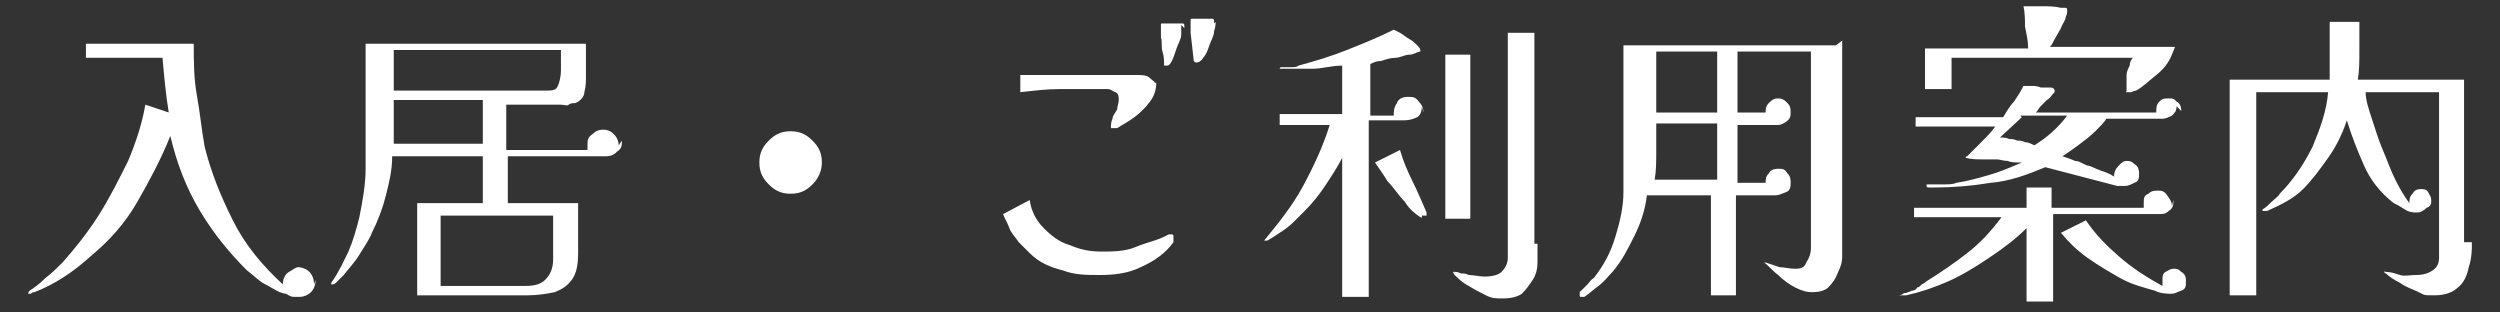 <?xml version="1.0" encoding="UTF-8"?>
<svg id="_レイヤー_1" data-name="レイヤー 1" xmlns="http://www.w3.org/2000/svg" version="1.1" viewBox="0 0 160 20">
  <rect x="0" y="0" width="160" height="20" fill="#333333" stroke="none"/>
  <defs>
    <style>
      .cls-1 {
        fill: #fff;
        stroke-width: 0px;
      }
    </style>
  </defs>
  <path class="cls-1" d="M20.2,17.9c0,.3-.1.6-.3.8s-.5.3-.7.3-.2,0-.4,0c-.2,0-.3-.1-.5-.2-.2,0-.3-.1-.4-.1-.4-.2-.7-.4-1.1-.6-.3-.2-.6-.5-1-.8-1.1-1.1-2.1-2.3-3-3.8s-1.5-3.1-1.9-4.8c-.6,1.5-1.3,2.8-2.1,4.2s-1.8,2.5-3,3.5c-1.1,1-2.3,1.8-3.6,2.3,0,0-.2,0-.2.1,0,0-.1,0-.2,0s0,0,0,0,0,0,0,0,0-.1.1-.2c.3-.2.6-.4,1-.8.4-.3.8-.7,1.1-1,.8-.9,1.6-1.9,2.3-3,.7-1.1,1.3-2.3,1.9-3.5.5-1.2.9-2.4,1.1-3.6l1.5.5c-.2-1.2-.3-2.4-.4-3.5h-4.9v-.9h6.9c0,1.1,0,2.2.2,3.3s.3,2.2.5,3.3c.4,1.6,1,3.1,1.8,4.7s1.9,2.9,3.2,4.1c0-.4.2-.7.4-.8s.4-.3.6-.3.5.1.7.3c.2.2.3.5.3.8Z"/>
  <path class="cls-1" d="M39.8,9c0,.3,0,.5-.3.7-.2.2-.4.3-.7.3h-6.3v3h4.5v3.2c0,.7-.1,1.3-.4,1.7s-.6.6-1.1.8c-.5.1-1.1.2-1.7.2h-7.1v-5.9h4.2v-3h-5.8c0,.9-.2,1.7-.4,2.5-.2.8-.5,1.6-.9,2.4-.2.5-.5.9-.8,1.4-.3.5-.7.9-1,1.3l-.2.2c0,0-.2.2-.3.3s-.2.1-.2.1,0,0-.1,0c0,0,0,0,0,0s0,0,0-.1c0,0,0,0,0,0,0,0,0,0,0,0,.5-.7.8-1.4,1.1-2,.3-.7.5-1.4.7-2.2.2-1,.4-2.1.4-3.1,0-1.1,0-2.1,0-3.2s0-1.6,0-2.4c0-.8,0-1.6,0-2.4h14.1v2.1c0,.3,0,.6-.1,1,0,.3-.3.6-.6.7-.1,0-.3,0-.4.1s-.3,0-.5,0-.3,0-.5,0c-.2,0-.3,0-.5,0h-2.5v2.9h5.2c0-.1,0-.2,0-.3,0-.3,0-.5.3-.7.2-.2.4-.3.7-.3s.5.1.7.3c.2.2.3.5.3.7ZM30.9,9.3v-2.9h-5.7c0,.5,0,.9,0,1.4s0,1,0,1.4h5.8ZM35.9,3.2h-10.7c0,.4,0,.9,0,1.3s0,.9,0,1.3h9.6c.5,0,.8,0,.9-.3.1-.2.2-.6.2-1v-1.2ZM35.4,13.8h-7.2v4.5h5.4c.6,0,1-.1,1.3-.4s.5-.7.5-1.3v-2.8Z"/>
  <path class="cls-1" d="M52.6,10.4c0,.5-.2,1-.6,1.4s-.8.6-1.4.6-1-.2-1.4-.6-.6-.8-.6-1.4.2-1,.6-1.4.8-.6,1.4-.6,1,.2,1.4.6.6.8.6,1.4Z"/>
  <path class="cls-1" d="M75.1,15.2c0,0,0,.1,0,.2,0,0,0,.1,0,.1-.5.7-1.2,1.2-2.1,1.6-.8.4-1.7.5-2.6.5s-1.6,0-2.4-.3c-.8-.2-1.5-.5-2.1-1.1-.2-.2-.4-.4-.7-.7-.2-.3-.5-.6-.6-.9s-.3-.6-.4-.9l1.7-.9c.1.7.4,1.3.9,1.8.5.5,1,.9,1.7,1.1.7.3,1.3.4,2,.4s1.5,0,2.2-.3,1.4-.4,2.1-.8c0,0,0,0,.1,0,0,0,0,0,.1,0,0,0,.1,0,.1.1ZM74,5.3c0,.4-.1.8-.4,1.2-.3.4-.6.7-1,1-.4.3-.8.5-1.1.7,0,0-.1,0-.2,0,0,0-.1,0-.2,0s0,0,0,0c0-.2,0-.4.1-.6,0-.2.2-.4.3-.6,0-.2.1-.4.1-.6s0-.4-.2-.5c-.1,0-.3-.2-.5-.2-.2,0-.4,0-.6,0-.8,0-1.6,0-2.5,0-.8,0-1.6.1-2.5.2v-1.1c.8,0,1.6,0,2.4,0s1.5,0,2.3,0h.6c.3,0,.6,0,1,0,.4,0,.8,0,1.1,0,.4,0,.7,0,.9.2s.3.2.3.3ZM75.6,1.6c0,.1,0,.3,0,.6,0,.3-.2.6-.3.9-.1.3-.2.6-.3.8s-.2.3-.3.3-.1,0-.2,0c0-.3,0-.6-.1-.9s0-.6-.1-.9c0-.1,0-.3,0-.4,0-.1,0-.3,0-.4s0-.1.1-.1c.2,0,.4,0,.6,0,.2,0,.4,0,.6,0s.2,0,.2.3ZM77.8,1.4c0,.1,0,.3-.1.6,0,.3-.2.6-.3.9-.1.3-.2.6-.4.8-.1.2-.3.3-.4.3s-.1,0-.2-.1l-.2-1.8c0-.1,0-.3,0-.4,0-.1,0-.3,0-.4s0-.1.1-.1c.2,0,.4,0,.6,0,.2,0,.4,0,.6,0s.2,0,.2.3Z"/>
  <path class="cls-1" d="M91,6.8c0,.3-.1.6-.3.7-.2.1-.5.2-.8.2h-2.3v11.3h-1.7v-8.9c-.3.6-.7,1.2-1.1,1.8-.4.6-.8,1.1-1.3,1.6-.2.2-.4.4-.7.7-.3.3-.6.5-.9.7-.3.2-.6.4-.8.5,0,0,0,0-.1,0,0,0-.1,0-.1,0s0,0,0,0,0,0,0,0c0,0,0,0,0,0,.9-1.1,1.8-2.2,2.5-3.5.7-1.3,1.3-2.6,1.7-3.9h-3.2v-.7h4v-3.1c-.7,0-1.3.2-1.9.2-.6,0-1.3,0-1.9,0s-.1,0-.2,0c0,0,0,0,0,0,0,0,0-.1.1-.1,0,0,0,0,0,0s0,0,0,0c0,0,.2,0,.3,0,0,0,.2,0,.3,0,.2,0,.4,0,.5-.1,1.1-.3,2.1-.6,3.1-1,1-.4,2-.8,3-1.3,0,0,.2.1.4.2.2.1.4.3.6.4.2.1.4.3.5.4.1.1.2.2.2.3s0,.1,0,.1c0,0,0,0,0,0,0,0,0,0,0,0-.2,0-.4.2-.7.2s-.6.2-.9.2c-.3,0-.6.1-.9.2-.3,0-.5.1-.7.2v3.3h1.5c0-.3,0-.5.2-.8.1-.3.4-.4.7-.4s.5,0,.7.3c.2.2.3.4.3.7ZM91,13.8s0,0,0,.1,0,0-.1,0,0,0,0,0c0,0,0,0,0,0-.3-.2-.7-.5-1-1-.4-.4-.7-.9-1.1-1.3-.3-.5-.6-.9-.8-1.2l1.6-.8c.2.7.5,1.4.8,2s.6,1.3.9,2c0,0,0,.1,0,.2ZM94.1,14h-1.6V3.5h1.6v10.5ZM98.4,15.6c0,.4,0,.8,0,1.2s-.1.8-.3,1.1-.4.6-.7.9c-.3.2-.7.3-1.2.3s-.7,0-1.1-.2c-.4-.2-.8-.4-1.1-.6-.4-.2-.7-.5-.9-.7,0,0-.1-.1-.1-.2s0,0,0,0c0,0,0,0,0,0h0c.2,0,.3,0,.5.1.2,0,.3,0,.5.1.3,0,.7.1,1,.1.5,0,.9-.1,1.1-.3.2-.2.4-.5.4-.9,0-.4,0-.7,0-1.1V2.1h1.7v13.5Z"/>
  <path class="cls-1" d="M117.9,2.6c0,2.1,0,4.3,0,6.4,0,2.1,0,4.3,0,6.4s0,.6,0,1c0,.4-.1.7-.3,1.1-.1.3-.3.6-.6.9-.2.2-.6.3-1,.3s-.7-.1-1.1-.3c-.4-.2-.8-.5-1.1-.8-.4-.3-.6-.6-.9-.8,0,0,0,0,0,0,0,0,0,0,0,0,0,0,0,0,0,0s0,0,.1,0c.3.1.6.2.9.3.3,0,.6.1,1,.1s.6-.1.7-.4c.2-.3.3-.6.3-.9,0-.3,0-.6,0-.9V3.3h-4.7v3.9h1.8c0-.2,0-.4.2-.6s.3-.3.6-.3.4.1.6.3c.2.2.2.4.2.6s0,.4-.3.6-.4.2-.6.2h-2.5v3.7h1.8c0-.2,0-.4.2-.6.1-.2.3-.3.6-.3s.4,0,.6.3c.2.2.2.4.2.6s0,.5-.3.6-.4.2-.7.2h-2.5v6.4h-1.6v-6.4h-4.1c-.1.9-.4,1.8-.8,2.6-.4.8-.8,1.6-1.4,2.3-.3.3-.5.6-.9.9s-.6.5-.9.7c0,0-.1,0-.2,0s-.1,0-.1-.2,0-.1.1-.2c.1-.1.3-.3.4-.4s.2-.3.4-.4c.7-.9,1.1-1.7,1.4-2.7s.5-1.9.5-2.8c0-1,0-2,0-3s0-2.1,0-3.2c0-1.1,0-2.2,0-3.2h13.6ZM109.9,11.6v-3.7h-3.9c0,.6,0,1.2,0,1.8,0,.6,0,1.2-.1,1.8h4ZM109.9,7.2v-3.9h-3.9c0,.1,0,.2,0,.4v.3c0,.5,0,1.1,0,1.6s0,1.1,0,1.6h3.9Z"/>
  <path class="cls-1" d="M139.1,12.8c0,.3,0,.5-.3.7-.2.2-.4.2-.6.2h-6.8v5.6h-1.7v-4.7c-.7.7-1.5,1.3-2.4,1.9-.9.6-1.7,1.1-2.6,1.5-.9.4-1.8.7-2.7.9-.2,0-.3,0-.5,0s0,0,0,0,0,0,0,0c0,0,0,0,0,0,0,0,0,0,0,0s0,0,0,0c0,0,.2,0,.3-.1s.2,0,.3-.1c.1,0,.2-.1.3-.1,0,0,.2,0,.3-.2.1,0,.2-.1.3-.2,0,0,.2-.1.3-.2.8-.5,1.7-1.1,2.6-1.8.9-.7,1.6-1.5,2.2-2.3h-5.6v-.6h7.2v-1.3h1.6v1.3h5.9v-.3c0-.3,0-.5.3-.6.2-.2.4-.2.6-.2s.4,0,.6.3.3.4.3.7ZM139.3,6.8c0,.3-.1.4-.3.6-.2.1-.4.2-.6.2h-3.6c-.1.2-.4.5-.7.8-.3.3-.7.6-1.1.9s-.7.5-1,.7c.3.1.6.2.8.3.3,0,.5.2.8.3.2,0,.5.2.8.3.3.1.6.2.9.4,0-.3.1-.5.3-.7.2-.2.3-.3.5-.3s.3,0,.5.2c.2.1.3.3.3.6s0,.5-.3.6c-.2.1-.4.2-.6.2h-.1s0,0,0,0,0,0,0,0c0,0-.1,0-.2,0,0,0-.1,0-.2,0-.8-.2-1.5-.4-2.3-.6-.8-.2-1.5-.4-2.3-.6-1.2.5-2.3.9-3.5,1-1.2.2-2.4.3-3.6.3s-.1,0-.3,0c-.1,0-.2,0-.2-.1s0-.1,0-.1h0c0,0,.1,0,.2,0h.1s0,0,.2,0c.2,0,.5,0,.7,0s.5,0,.7-.1c.7-.1,1.4-.3,2.1-.5.7-.2,1.4-.5,2.1-.8-.4,0-.7,0-.9-.1-.3,0-.5-.1-.7-.1-.3,0-.6,0-1,0-.3,0-.6,0-1-.1,0,0,0,0,0,0,0,0,0-.1.1-.1.3-.3.6-.6.9-.9.3-.3.6-.6.9-1h-5.1v-.6h5.6c.2-.3.4-.7.7-1,.2-.3.4-.6.6-1,.1,0,.3,0,.5,0s.4,0,.6.1c.1,0,.2,0,.3,0,.1,0,.2,0,.3,0,.2,0,.3.1.3.2s0,.1-.1.2c-.1.1-.2.3-.4.4-.1.1-.3.3-.4.4-.1.1-.2.3-.3.4h7.7c0-.3,0-.5.2-.7.2-.2.3-.2.6-.2s.3,0,.5.2c.2.1.3.3.3.6ZM139,3.5c0,0,0,0,0,0,0,0,0,0,0,0s0,0,0,0c-.2.5-.5.9-1,1.3-.5.4-.9.8-1.3,1,0,0-.1,0-.3.1-.1,0-.2,0-.3,0s0,0,0-.1,0-.1,0-.2c0,0,0-.1,0-.2,0,0,0-.2,0-.3,0,0,0-.2,0-.3,0-.2.1-.4.2-.6,0-.2.1-.4.2-.5h-11.6v2h-1.7v-2.6h6.6c0-.5-.1-.9-.2-1.4,0-.4,0-.9-.1-1.3.4,0,.8,0,1.2,0,.4,0,.8,0,1.2.1,0,0,.2,0,.3,0s.1.1.1.2,0,.2-.1.4c0,.2-.2.4-.3.7-.1.2-.3.5-.4.7-.1.2-.2.4-.3.5h7.9c0,0,.1,0,.1,0ZM129.4,7.5l-1.4,1.3c.2,0,.4,0,.6.1.2,0,.3,0,.5.1.2,0,.3,0,.5.1.2,0,.4.1.6.2.8-.5,1.5-1.1,2.1-1.9h-3ZM139.9,18c0,.3,0,.5-.3.6s-.4.2-.6.2c-.3,0-.7,0-1.1-.2-.7-.2-1.5-.4-2.2-.8-.7-.4-1.4-.8-2.1-1.3s-1.2-1-1.7-1.6l1.6-.8c.6.9,1.3,1.6,2.1,2.3.8.7,1.7,1.3,2.8,1.9,0-.2,0-.3,0-.4,0-.2,0-.4.2-.5.2-.1.3-.2.5-.2s.3,0,.5.2c.2.1.3.3.3.5Z"/>
  <path class="cls-1" d="M158.2,15.5c0,.5,0,1-.2,1.6-.1.5-.3,1-.7,1.3-.3.3-.8.5-1.5.5s-.6,0-1-.2c-.4-.2-.8-.3-1.2-.6-.4-.2-.7-.4-.9-.6,0,0-.1,0-.1-.1s0,0,.1,0,0,0,0,0c.3,0,.6.1.9.2s.6,0,1,0c.5,0,.8-.1,1.1-.3s.4-.5.4-.8c0-.3,0-.7,0-1.1V5.9h-4.7c0,.5.2,1.1.4,1.7s.4,1.3.7,2c.3.7.5,1.3.8,1.9.3.6.6,1.1.9,1.5,0-.2,0-.4.2-.6.1-.2.3-.3.5-.3s.4,0,.5.2c.1.2.2.3.2.5s0,.4-.3.5c-.2.2-.4.3-.6.3s-.5,0-.8-.2-.5-.3-.7-.4c-.9-.7-1.5-1.5-1.9-2.4-.4-.9-.8-1.9-1.1-2.9-.3.9-.7,1.7-1.2,2.4-.5.7-1,1.4-1.6,2-.6.6-1.4,1-2.3,1.4,0,0,0,0-.1,0s0,0-.1,0c0,0-.1,0-.1,0s0,0,0-.1h0s0,0,0,0,0,0,0,0c.2-.1.4-.3.6-.5s.4-.3.5-.5c.8-.8,1.5-1.8,2.1-3,.5-1.2.9-2.3,1-3.5h-4.6v13h-1.7V5.1h6.4c0-.6,0-1.2,0-1.8,0-.6,0-1.2,0-1.9h1.9c0,.7,0,1.3,0,1.9s0,1.2-.1,1.8h6.8v10.4Z"/>
</svg>